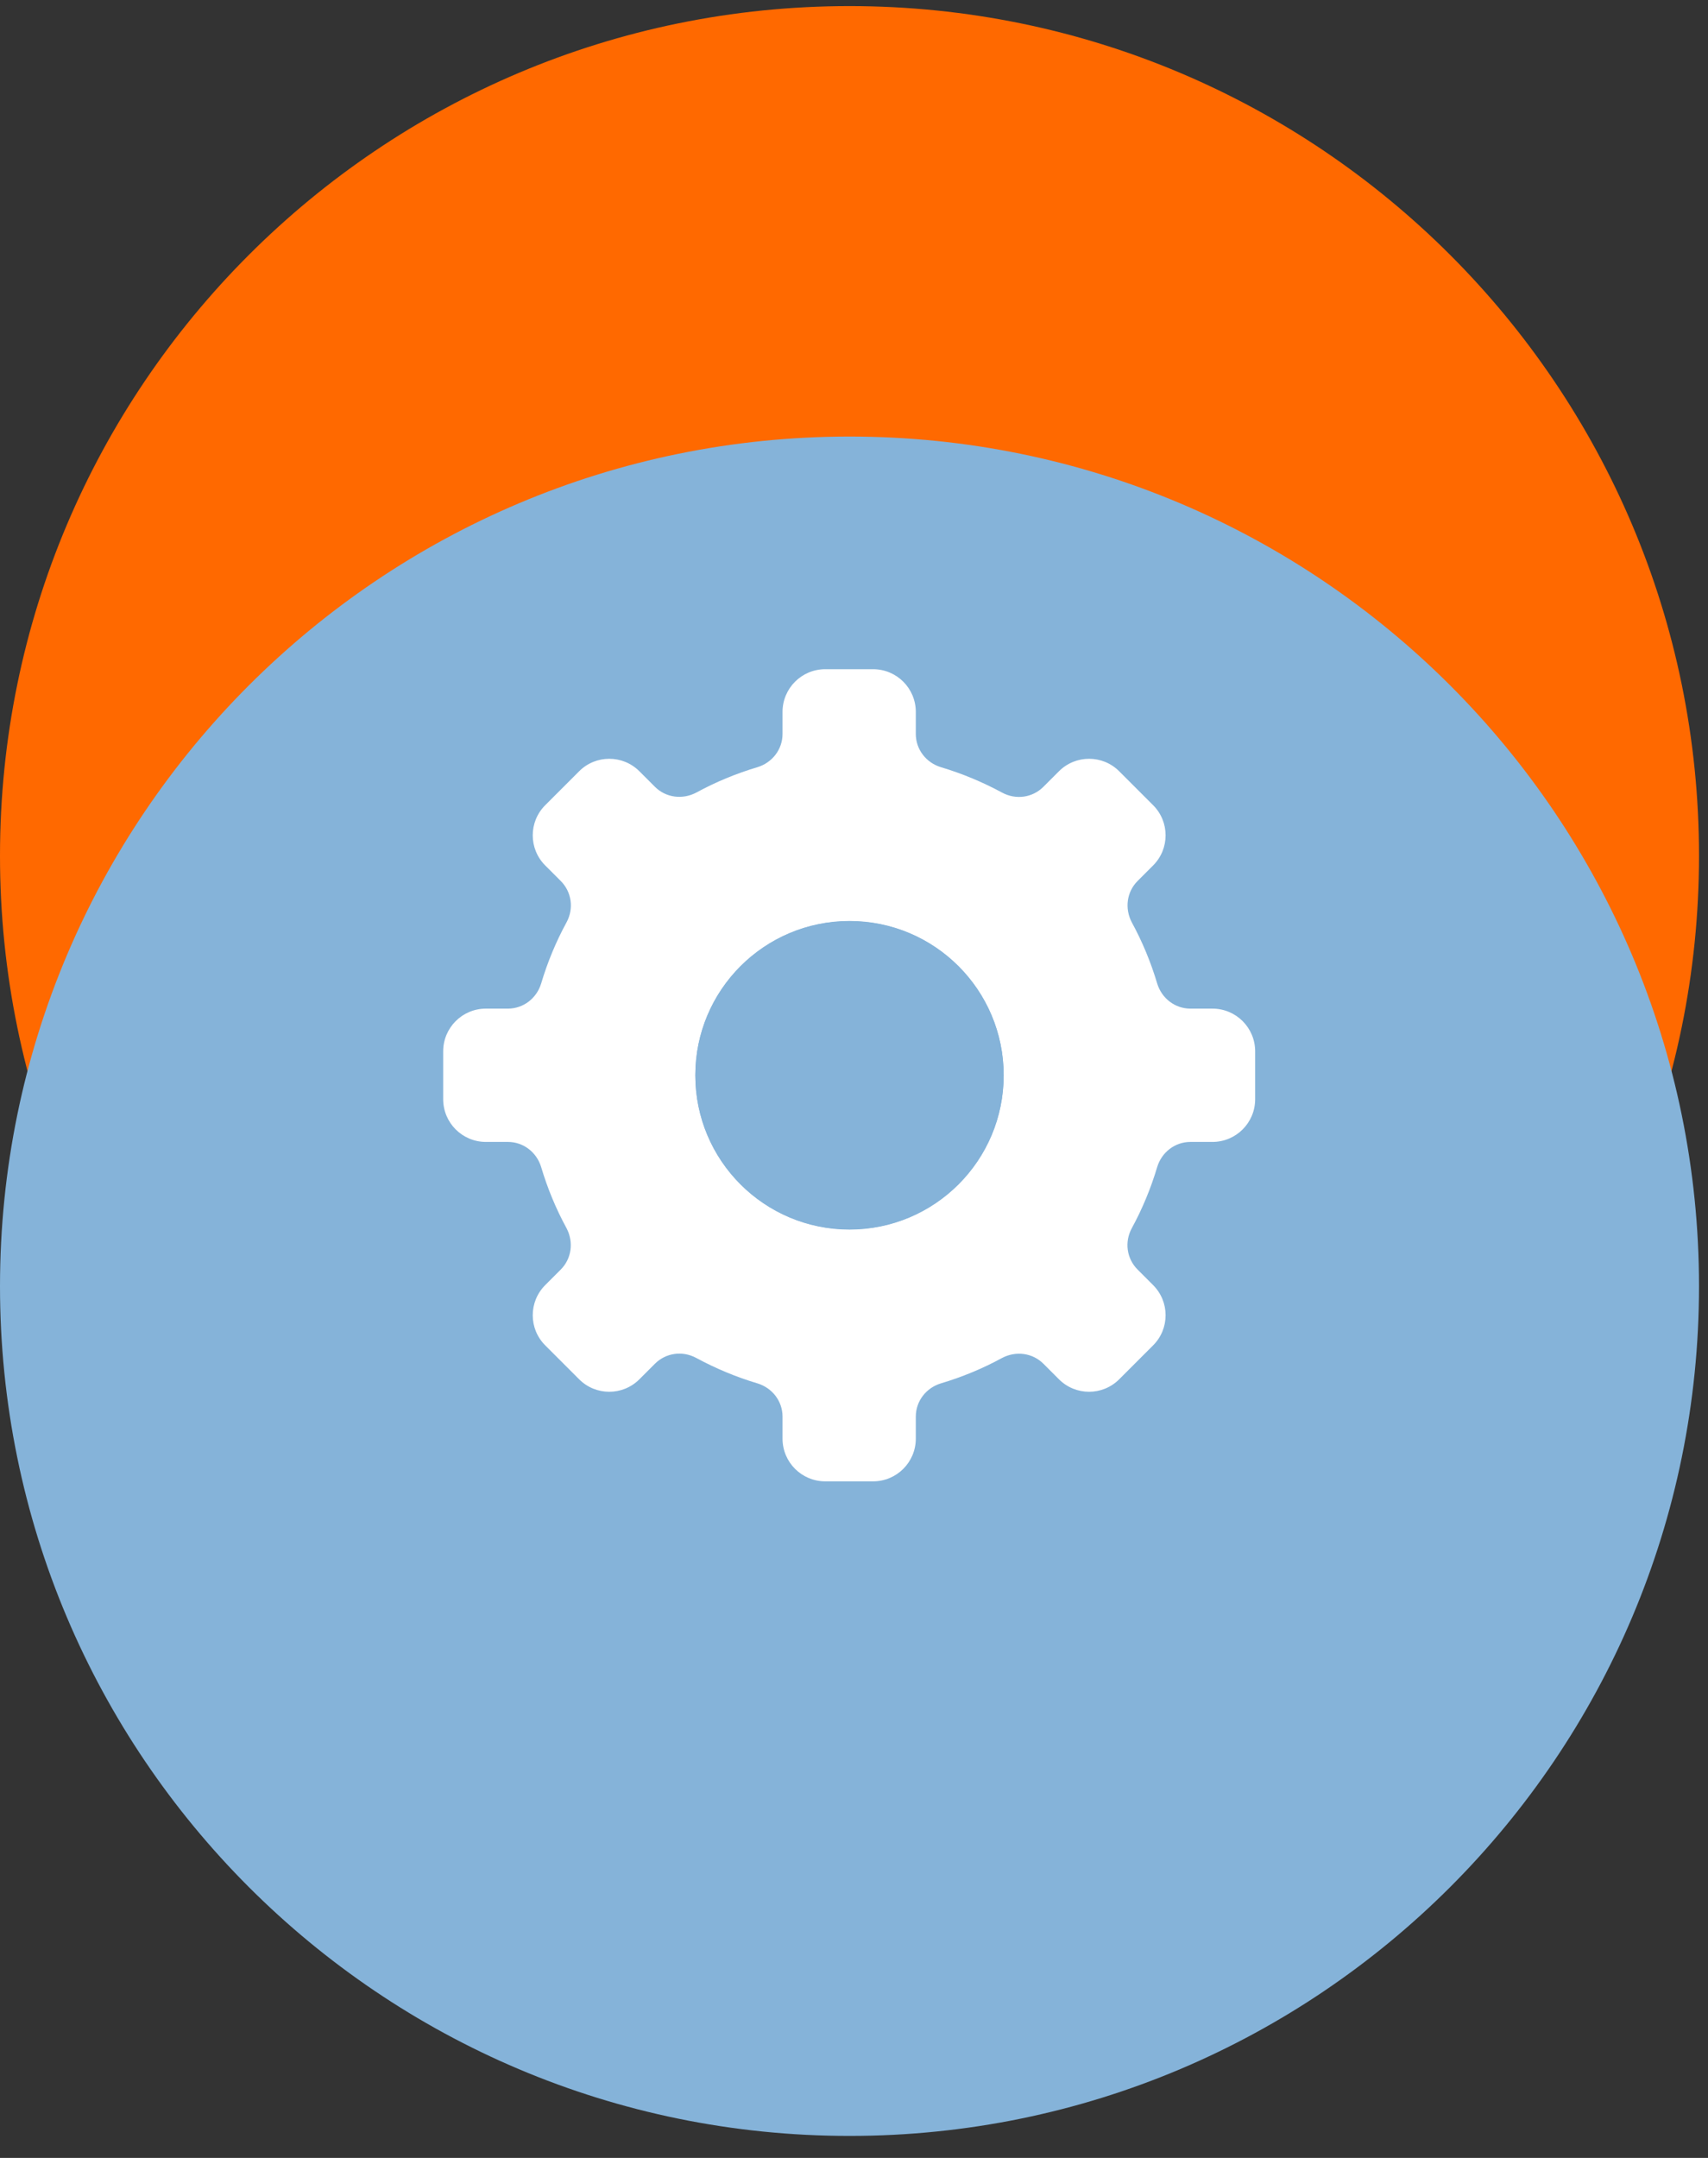 <svg width="76" height="96" viewBox="0 0 76 96" fill="none" xmlns="http://www.w3.org/2000/svg">
<rect x="0" y="0" width="76" height="96" fill="#333333" stroke="none"/>
<g clip-path="url(#clip0_2002_1642)">
<g style="mix-blend-mode:multiply">
<path d="M37.8 75.871C58.676 75.871 75.6 58.947 75.6 38.071C75.6 17.195 58.676 0.271 37.8 0.271C16.924 0.271 0 17.195 0 38.071C0 58.947 16.924 75.871 37.8 75.871Z" fill="#FF6900"/>
</g>
<path style="mix-blend-mode:multiply" d="M37.8 95.021C58.676 95.021 75.6 78.097 75.6 57.221C75.6 36.345 58.676 19.421 37.8 19.421C16.924 19.421 0 36.345 0 57.221C0 78.097 16.924 95.021 37.8 95.021Z" fill="url(#paint0_linear_2002_1642)"/>
<path d="M55.85 46.771V48.901C55.85 49.951 55 50.801 53.95 50.801H52.97C52.28 50.801 51.69 51.261 51.49 51.921C51.21 52.861 50.83 53.781 50.36 54.641C50.03 55.251 50.13 55.991 50.62 56.481L51.31 57.171C52.05 57.911 52.05 59.111 51.31 59.851L49.8 61.361C49.06 62.101 47.86 62.101 47.12 61.361L46.43 60.671C45.94 60.181 45.2 60.091 44.59 60.411C43.73 60.881 42.81 61.261 41.87 61.541C41.21 61.741 40.75 62.331 40.75 63.021V64.001C40.75 65.051 39.9 65.901 38.85 65.901H36.72C35.67 65.901 34.82 65.051 34.82 64.001V63.021C34.82 62.331 34.36 61.741 33.7 61.541C32.76 61.261 31.85 60.881 30.98 60.411C30.37 60.081 29.63 60.181 29.14 60.671L28.45 61.361C27.71 62.101 26.51 62.101 25.77 61.361L24.26 59.851C23.52 59.111 23.52 57.911 24.26 57.171L24.95 56.481C25.44 55.991 25.53 55.251 25.21 54.641C24.74 53.781 24.36 52.861 24.08 51.921C23.88 51.261 23.29 50.801 22.6 50.801H21.62C20.57 50.801 19.72 49.951 19.72 48.901V46.771C19.72 45.721 20.57 44.871 21.62 44.871H22.6C23.29 44.871 23.88 44.411 24.08 43.751C24.36 42.811 24.74 41.891 25.21 41.031C25.54 40.421 25.44 39.681 24.95 39.191L24.26 38.501C23.52 37.761 23.52 36.561 24.26 35.821L25.77 34.311C26.51 33.571 27.71 33.571 28.45 34.311L29.14 35.001C29.63 35.491 30.37 35.581 30.98 35.261C31.84 34.791 32.76 34.411 33.7 34.131C34.36 33.931 34.82 33.341 34.82 32.651V31.671C34.82 30.621 35.67 29.771 36.72 29.771H38.85C39.9 29.771 40.75 30.621 40.75 31.671V32.651C40.75 33.341 41.21 33.931 41.87 34.131C42.81 34.411 43.72 34.791 44.59 35.261C45.2 35.591 45.94 35.491 46.43 35.001L47.12 34.311C47.86 33.571 49.06 33.571 49.8 34.311L51.31 35.821C52.05 36.561 52.05 37.761 51.31 38.501L50.62 39.191C50.13 39.681 50.04 40.421 50.36 41.031C50.83 41.891 51.21 42.811 51.49 43.751C51.69 44.411 52.28 44.871 52.97 44.871H53.95C55 44.871 55.85 45.721 55.85 46.771ZM37.8 40.981C34.01 40.981 30.94 44.051 30.94 47.841C30.94 51.631 34.01 54.701 37.8 54.701C41.59 54.701 44.66 51.631 44.66 47.841C44.66 44.051 41.59 40.981 37.8 40.981Z" fill="white"/>
<path d="M37.8 54.691C41.589 54.691 44.66 51.62 44.66 47.831C44.66 44.042 41.589 40.971 37.8 40.971C34.011 40.971 30.94 44.042 30.94 47.831C30.94 51.62 34.011 54.691 37.8 54.691Z" fill="url(#paint1_linear_2002_1642)"/>
</g>
<defs>
<linearGradient id="paint0_linear_2002_1642" x1="0" y1="57.221" x2="75.6" y2="57.221" gradientUnits="userSpaceOnUse">
<stop stop-color="#85B3D9"/>
<stop offset="1" stop-color="#85B3D9"/>
</linearGradient>
<linearGradient id="paint1_linear_2002_1642" x1="30.94" y1="47.831" x2="44.66" y2="47.831" gradientUnits="userSpaceOnUse">
<stop stop-color="#85B3D9"/>
<stop offset="1" stop-color="#85B3D9"/>
</linearGradient>
<clipPath id="clip0_2002_1642">
<rect width="75.6" height="94.75" fill="white" transform="translate(0 0.271)"/>
</clipPath>
</defs>
</svg>
